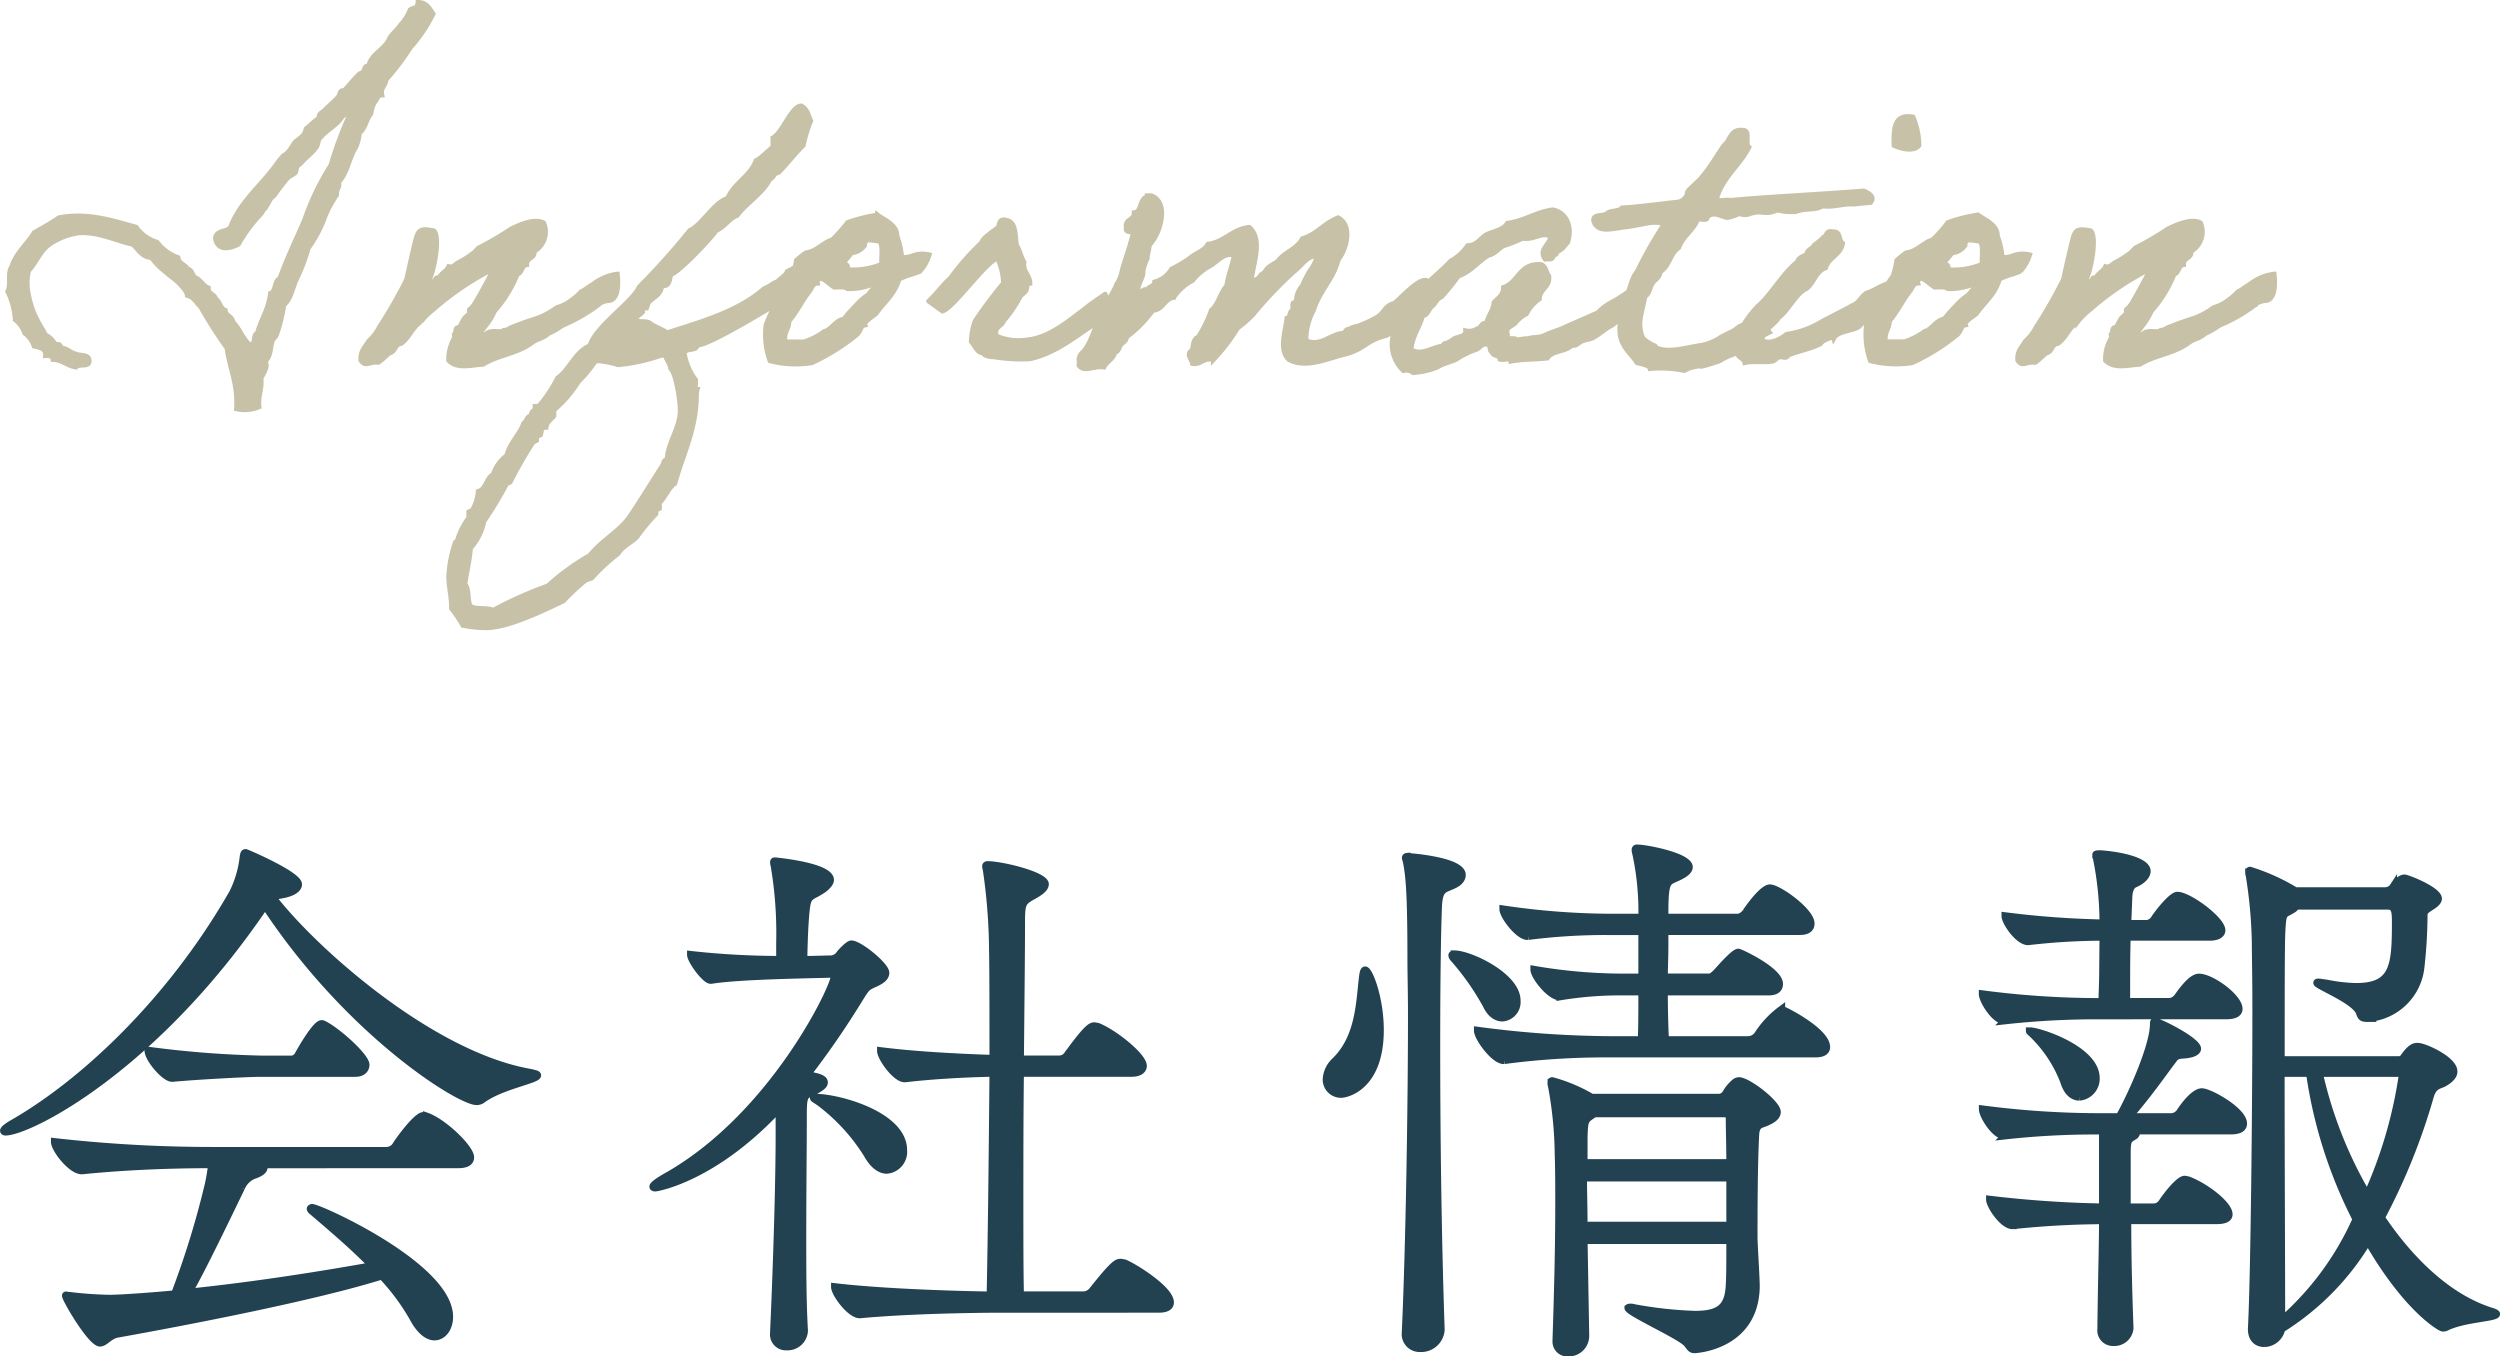<svg xmlns="http://www.w3.org/2000/svg" width="203.19" height="110.246" viewBox="0 0 203.19 110.246"><g id="title8" transform="translate(-2054.235 -10160.375)"><path id="&#x30D1;&#x30B9;_34020" data-name="&#x30D1;&#x30B9; 34020" d="M37.98-11.925c.765,0,.99-.27.99-.585,0-.72-2.16-2.835-3.555-3.33a.571.571,0,0,0-.27-.045c-.54,0-1.98,1.98-2.25,2.43a.916.916,0,0,1-.72.405H18a114.745,114.745,0,0,1-12.825-.72c0,.585,1.35,2.34,2.2,2.34h.045c3.96-.405,7.92-.495,10.395-.495h.135a15.086,15.086,0,0,1-.27,1.62,70.691,70.691,0,0,1-2.745,8.91c-1.89.18-4.455.36-5.265.36a31,31,0,0,1-3.24-.225A1.6,1.6,0,0,1,6.12-1.3c-.045,0-.045,0-.045.045,0,.27,2.07,3.825,2.79,3.825.405,0,.72-.585,1.4-.72C16.065.81,26.325-1.17,31.77-2.88A17.629,17.629,0,0,1,34.335.585c.585,1.08,1.215,1.485,1.71,1.485.675,0,1.215-.675,1.215-1.62,0-4.095-10.575-8.865-11.16-8.865-.045,0-.135.045-.135.09s.045.135.18.225c1.575,1.35,3.33,2.835,4.86,4.41-3.78.675-9.27,1.575-14.94,2.16,1.125-1.935,3.33-6.57,4.275-8.5a1.856,1.856,0,0,1,.945-.99c.675-.225.9-.45.9-.675,0-.09-.045-.135-.135-.225ZM29.61-19.35c.63,0,.855-.36.855-.675,0-.675-2.385-2.79-3.42-3.285a.271.271,0,0,0-.18-.045c-.45,0-1.62,2.025-1.89,2.52a.7.7,0,0,1-.495.36H22.05a82.771,82.771,0,0,1-9.27-.72c0,.675,1.35,2.25,1.935,2.25h.045c1.935-.18,6.03-.405,7.2-.405ZM22.275-32.985c6.885,10.44,15.84,15.93,17.19,15.93a.76.76,0,0,0,.45-.135c1.485-1.125,4.5-1.62,4.5-1.98,0-.09-.18-.135-.585-.225-8.055-1.4-17.595-9.9-20.925-14.22a1.712,1.712,0,0,1,.675-.225c1.035-.18,1.4-.54,1.4-.855,0-.765-4.23-2.565-4.275-2.565-.135,0-.135.09-.18.27a8.788,8.788,0,0,1-.855,2.97c-5.085,8.91-12.285,15.57-18,18.81-.45.27-.63.45-.63.54,0,.045.045.09.135.09C3.06-14.58,13.275-19.665,22.275-32.985Zm69.84,29.07c-.09,0-.18-.045-.315-.045-.27,0-.54.09-2.25,2.25a.991.991,0,0,1-.72.4H83.655c-.045-2.205-.045-4.68-.045-7.29,0-3.555,0-7.29.045-10.755H92.7c.72,0,.945-.315.945-.585,0-.765-2.34-2.655-3.69-3.195-.09,0-.18-.045-.27-.045-.27,0-.585.135-2.16,2.3a.836.836,0,0,1-.675.4H83.655c.045-4.77.09-8.865.09-10.98,0-1.665.045-1.8.945-2.3.585-.315.99-.63.99-.945,0-.72-3.555-1.575-4.68-1.575-.09,0-.135.045-.135.09a.669.669,0,0,0,.045.27,46.965,46.965,0,0,1,.5,5.85c.045,2.07.045,5.625.045,9.54-2.745-.09-6.3-.27-9.135-.63,0,.54,1.215,2.25,1.935,2.25h.045c2.34-.27,4.95-.405,7.155-.45C81.4-12.78,81.315-5.31,81.225-1.3,78.075-1.35,72.4-1.53,68.58-1.98c0,.54,1.26,2.25,2.025,2.25h.045c3.825-.36,9.135-.45,11.655-.45H94.9c.765,0,.945-.27.945-.54C95.85-1.8,92.745-3.69,92.115-3.915ZM69.93-29.835c-.225,0-.855.675-.945.81a.931.931,0,0,1-.63.405l-1.8.045h-.5c0-.72.045-1.98.09-2.79.18-2.745.225-2.07,1.485-2.925.36-.27.585-.54.585-.765,0-1.125-4.5-1.53-4.5-1.53-.045,0-.09,0-.09.09a.792.792,0,0,0,.045.27,32.825,32.825,0,0,1,.45,6.3v1.35a66.645,66.645,0,0,1-7.245-.405c0,.45,1.17,2.07,1.62,2.07h.045c1.935-.315,6.255-.405,7.785-.45l1.89-.045c.225,0,.315.135.315.27,0,.81-4.86,11.115-13.41,16.065-.9.5-1.305.81-1.305.945,0,.045.045.09.18.09s4.77-.765,10.08-6.48v2.25c0,3.555-.18,9.9-.45,15.93v.09A.994.994,0,0,0,64.665,2.88,1.364,1.364,0,0,0,66.1,1.62V1.53c-.135-2.3-.135-5-.135-7.7,0-3.6.045-7.2.045-9.855,0-1.8.18-1.44,1.125-1.98.135-.09.585-.315.585-.585,0-.18-.135-.315-.585-.45-.225-.045-.5-.135-.81-.18a70.346,70.346,0,0,0,4.05-5.85c.675-1.08.72-1.215,1.17-1.44.36-.18,1.17-.45,1.17-.99C72.72-28.08,70.56-29.835,69.93-29.835ZM67-17.37c-.09,0-.135,0-.135.045s.18.135.5.36a15.538,15.538,0,0,1,3.87,4.23c.495.9,1.08,1.26,1.575,1.26a1.487,1.487,0,0,0,1.35-1.62C74.16-15.93,68.895-17.37,67-17.37Zm75.06-1.35a.64.64,0,0,0-.27.09,3.181,3.181,0,0,0-.765.9.7.7,0,0,1-.585.36H130.1a13.088,13.088,0,0,0-3.2-1.35c-.09,0-.09.045-.09.135a.879.879,0,0,0,.045.315,31.748,31.748,0,0,1,.54,5.49c.045,1.26.045,2.61.045,4.14,0,3.24-.09,6.975-.225,11.025V2.43a.909.909,0,0,0,.99.945,1.371,1.371,0,0,0,1.395-1.4V1.935l-.135-7.7h11.88c0,1.53,0,2.835-.045,3.645C141.21-.4,140.58.27,138.51.27a32.824,32.824,0,0,1-4.95-.54,1.014,1.014,0,0,0-.315-.045.263.263,0,0,0-.18.045c0,.36,4.23,2.25,4.77,2.88.27.315.315.5.63.5.045,0,4.9-.225,4.995-5.085,0-.81-.18-3.42-.18-4.05,0-1.755,0-5.85.135-8.325.045-.9.5-.81.945-1.035.315-.135.81-.4.81-.81C145.17-16.875,142.785-18.72,142.065-18.72Zm3.465-5.805a7.712,7.712,0,0,0-1.935,2.07.991.991,0,0,1-.72.4H136.08c-.045-.855-.09-2.2-.09-3.915h8.505c.675,0,.855-.315.855-.63,0-1.08-3.2-2.565-3.33-2.565-.36,0-1.62,1.485-1.755,1.62-.18.18-.4.4-.585.4h-3.69c0-.765.045-1.575.045-2.475v-1.26h10.98c.72,0,.9-.315.9-.63,0-.99-2.655-2.88-3.33-2.88-.09,0-.585,0-1.935,1.935a.987.987,0,0,1-.63.45h-5.985v-.765c.045-2.565.27-2.025,1.44-2.7.315-.18.54-.4.54-.63,0-.855-3.465-1.53-4.23-1.53a.119.119,0,0,0-.135.135.792.792,0,0,0,.045.27,22.337,22.337,0,0,1,.5,5.22h-2.655a60.908,60.908,0,0,1-8.64-.675c0,.54,1.26,2.205,1.98,2.205h.045a49.257,49.257,0,0,1,6.435-.4h2.835v3.735h-1.62a42.926,42.926,0,0,1-7.155-.63c0,.54,1.305,2.2,2.07,2.2h.045a30.03,30.03,0,0,1,4.86-.4h1.8c0,1.35,0,2.79-.045,3.915h-2.61a84.153,84.153,0,0,1-10.71-.765c0,.585,1.35,2.43,2.115,2.43h.045a63.072,63.072,0,0,1,8.28-.54h17.01c.72,0,.9-.27.9-.54C149.175-22.77,145.665-24.525,145.53-24.525ZM118.89-34.65c.495-.225.675-.54.675-.81,0-1.17-4.32-1.485-4.5-1.485a.1.1,0,0,0-.09.09c0,.045.045.18.09.36.225,1.125.36,2.7.36,7.83,0,1.215.045,2.745.045,4.545,0,7.38-.18,18.765-.5,25.74v.09a1.151,1.151,0,0,0,1.17,1.305,1.616,1.616,0,0,0,1.71-1.485V1.44c-.27-7.83-.36-16.2-.36-22.95,0-4.77.045-8.775.135-11.2C117.675-34.425,118.08-34.245,118.89-34.65Zm22.455,22.59h-11.88v-2.07c.045-1.53.09-1.395.855-1.935h10.53c.405,0,.45.225.45.36v.045C141.3-14.76,141.345-13.5,141.345-12.06Zm0,5.085h-11.88c0-1.395-.045-2.745-.045-3.87h11.925ZM111.69-27.72c-.09,0-.135.135-.18.4-.27,2.025-.225,5-2.25,6.975a2.185,2.185,0,0,0-.72,1.485,1.183,1.183,0,0,0,1.215,1.215c.315,0,3.15-.5,3.15-5.22C112.9-25.47,112-27.72,111.69-27.72Zm7.245-1.305c-.09,0-.18.045-.18.09,0,.09.045.18.18.315a21.15,21.15,0,0,1,2.61,3.735c.36.765.855,1.035,1.305,1.035a1.283,1.283,0,0,0,1.17-1.4C124.02-27.225,120.195-29.025,118.935-29.025Zm64.8,30.465c0,.855.5,1.17,1.035,1.17a1.469,1.469,0,0,0,1.4-1.17,21.38,21.38,0,0,0,7.02-7.155c3.15,5.49,5.9,7.065,6.075,7.065a.605.605,0,0,0,.36-.09c1.44-.675,4.005-.72,4.005-1.035,0-.045-.135-.135-.45-.225-3.42-1.08-6.525-4.05-8.91-7.605a50.636,50.636,0,0,0,3.96-9.81c.27-.945.675-.9,1.125-1.125.63-.36.81-.675.81-.945,0-.945-2.385-2.025-2.925-2.025-.27,0-.54.045-1.125.855a.449.449,0,0,1-.45.225h-9.54c0-4.95,0-9.045.045-10.215.09-1.98.135-1.485.99-2.07a1.193,1.193,0,0,1,.27-.225h7.38c.585,0,.63.45.63,1.3,0,3.555-.135,5.265-3.195,5.265a12.856,12.856,0,0,1-2.385-.27c-.36-.045-.585-.09-.675-.09s-.135,0-.135.045c0,.225,3.15,1.44,3.465,2.43.135.36.18.45.675.45a4.658,4.658,0,0,0,4.275-4.005,39.613,39.613,0,0,0,.27-4.32c0-.315.045-.4.54-.72.45-.27.63-.495.63-.675,0-.675-2.52-1.665-2.745-1.665-.36,0-.81.54-.9.675a.793.793,0,0,1-.675.36h-7.29a16.668,16.668,0,0,0-3.69-1.665c-.045,0-.09.045-.09.135a.792.792,0,0,0,.045.27,38.413,38.413,0,0,1,.495,5.49c0,.855.045,2.79.045,5.31,0,7.875-.135,21.6-.36,25.965Zm-9.9-.135c-.135-3.645-.18-6.3-.18-8.685H180.9c.765,0,.99-.225.99-.495,0-.81-1.98-2.3-3.33-2.79-.09,0-.18-.045-.27-.045-.4,0-1.305,1.08-1.845,1.89a.844.844,0,0,1-.585.36h-2.25v-4.41c0-1.125.135-1.08.63-1.395a.389.389,0,0,0,.135-.27.165.165,0,0,0-.045-.135h7.7c.81,0,1.035-.27,1.035-.585,0-1.035-2.745-2.565-3.375-2.565-.495,0-1.215.765-1.8,1.665a.924.924,0,0,1-.63.36h-3.51c1.53-1.755,2.655-3.375,3.465-4.455.315-.4.315-.54.945-.585.81-.045,1.17-.27,1.17-.5,0-.63-3.1-2.2-3.465-2.2-.09,0-.09.045-.09.18,0,1.755-1.71,5.625-2.79,7.56h-1.44a73.732,73.732,0,0,1-9.675-.63c0,.5.99,2.16,1.8,2.16h.045a66.769,66.769,0,0,1,7.56-.4h.36v6.21a90.308,90.308,0,0,1-9.18-.63c0,.495,1.08,2.115,1.845,2.115h.045a72.086,72.086,0,0,1,7.29-.405c0,2.07-.09,4.86-.135,8.82a.969.969,0,0,0,.99,1.08,1.263,1.263,0,0,0,1.35-1.17ZM181.71-24.03c.765,0,.99-.27.99-.54,0-.945-2.25-2.565-3.24-2.565-.675,0-1.575,1.395-1.755,1.62a.924.924,0,0,1-.63.36h-3.51V-26.5c0-1.17,0-2.565.045-3.915h6.705c.72,0,.99-.27.99-.54,0-.855-2.7-2.835-3.6-2.835-.45,0-1.62,1.485-1.89,1.935a.844.844,0,0,1-.585.36h-1.575l.09-2.25c.045-.63.27-.9.495-.99.63-.27.99-.675.99-1.035,0-.765-1.935-1.26-3.78-1.395-.36,0-.36.045-.36.045a.792.792,0,0,0,.045.27,26.918,26.918,0,0,1,.54,5.31,73.563,73.563,0,0,1-7.965-.585c0,.5,1.08,2.07,1.845,2.07h.045a53.69,53.69,0,0,1,6.075-.36v.18c-.045,3.87,0,2.25-.09,5.085h-.09a73.138,73.138,0,0,1-9.63-.63c0,.5.99,2.16,1.8,2.16h.045a68.168,68.168,0,0,1,7.65-.405Zm6.75,4.68a37.914,37.914,0,0,0,3.78,11.88A23.935,23.935,0,0,1,186.165.765c0-3.915-.045-12.78-.045-20.115Zm7.155,0c.27,0,.36.135.36.315A36.585,36.585,0,0,1,193.14-9.45a34.314,34.314,0,0,1-3.915-9.9ZM165.69-22.77c0,.045.135.135.36.36a10.675,10.675,0,0,1,2.43,3.735c.27.9.765,1.26,1.26,1.26a1.491,1.491,0,0,0,1.35-1.53c0-2.34-4.635-3.825-5.355-3.825Z" transform="translate(2053.5 10266.946)" fill="#224151" stroke="#224151" stroke-width="0.6"></path><path id="&#x30D1;&#x30B9;_34021" data-name="&#x30D1;&#x30B9; 34021" d="M-56.288-29.568a.934.934,0,0,1-.16.448.72.72,0,0,0-.48.16,3.936,3.936,0,0,1-.768,1.216c-.256.384-.672.7-.9,1.088-.416.992-1.536,1.248-1.7,2.3-.352-.16-.32.32-.48.448-.064.1-.224.1-.288.16-.48.48-.832.928-1.248,1.376-.32-.128-.32.32-.448.48-.384.416-.768.736-1.088,1.056-.128.192-.576.288-.448.64-.384.256-.736.608-1.088.9-.1.576-.544.768-.9,1.088-.288.384-.48.864-.928,1.088-.416.416-.7.928-1.088,1.376-1.184,1.44-2.528,2.624-3.232,4.448-.288.416-1.216.224-1.216.928.192,1.024,1.184.8,1.856.448A12.618,12.618,0,0,1-69.5-11.9c.192-.224.608-.64.608-.768,0-.192.1-.064.16-.16.192-.288.32-.544.448-.768.064-.1.256-.224.32-.32.32-.448.672-.928,1.056-1.376.16-.16.48-.288.64-.448.1-.128.064-.352.128-.48.1-.1.224-.192.32-.288.352-.416.9-.8,1.216-1.248.192-.192.16-.576.32-.768.544-.7,1.44-1.056,1.856-1.824.192-.032.256-.256.448-.32.032-.16.256-.352.32-.16a30.937,30.937,0,0,0-1.7,4.48A21.2,21.2,0,0,0-65.5-11.9c-.672,1.568-1.44,3.136-2.016,4.768-.48.192-.288,1.056-.768,1.216-.128,1.28-.768,2.112-1.056,3.232-.416.128-.064.992-.64.928-.576-.48-.832-1.344-1.376-1.856-.032-.48-.576-.448-.608-.928-.416-.16-.416-.7-.768-.928-.1-.416-.64-.384-.608-.9-.416-.16-.576-.576-.928-.768-.416-.128-.32-.7-.768-.768-.192-.384-.7-.416-.768-.928a3.744,3.744,0,0,1-1.7-1.248A3.16,3.16,0,0,1-79.2-11.3c-1.856-.512-3.936-1.216-6.272-.768-.64.448-1.344.832-2.016,1.216-.576.96-1.472,1.632-1.824,2.784-.352.448-.032,1.536-.32,1.984a6.089,6.089,0,0,1,.608,2.3,2.258,2.258,0,0,1,.768,1.088,2.168,2.168,0,0,1,.768,1.056c.48.1.96.192.928.768.352-.032.576.064.608.32.8.032,1.12.512,1.856.608.224-.32,1.216.1,1.056-.608C-83.1-.96-83.776-.832-84.1-.992c-.48-.1-.672-.48-1.248-.48.032-.256-.128-.352-.448-.288a1.5,1.5,0,0,0-.768-.768c-.16-.352-.416-.7-.608-1.088a7.152,7.152,0,0,1-.768-2.144,4.279,4.279,0,0,1,0-2.016c.608-.64.928-1.6,1.7-2.144a5.449,5.449,0,0,1,2.432-.928c1.536-.1,3.072.672,4.32.928.48.384.7,1.024,1.536,1.088a6.224,6.224,0,0,0,1.216,1.216c.384.352.768.576,1.088.928.224.256.576.576.608.928.544.128.736.608,1.088.928a37.232,37.232,0,0,0,2.144,3.36c.224,1.7.9,2.88.768,4.928a3.012,3.012,0,0,0,1.824-.16c-.1-.928.256-1.408.16-2.3.16-.416.64-.992.32-1.376.512-.448.416-1.184.608-1.7.032-.1.288-.352.32-.448A12.611,12.611,0,0,0-67.2-4.992c.608-.48.7-1.44,1.056-2.144A15.069,15.069,0,0,0-65.216-9.6a10.364,10.364,0,0,0,1.376-2.624,9.379,9.379,0,0,1,.928-1.7c-.064-.48.288-.544.16-1.056.7-.672.832-1.92,1.376-2.784a3.39,3.39,0,0,0,.32-1.216c.48-.32.544-1.088.928-1.536a2.863,2.863,0,0,1,.288-.928c.224-.192.224-.608.608-.608-.128-.64.32-.736.32-1.216a20.151,20.151,0,0,0,1.984-2.624,11.867,11.867,0,0,0,1.856-2.752C-55.36-29.056-55.584-29.568-56.288-29.568ZM-41.6-5.024c.032-.128.544-.32.832-.32.48-.032.832-.64.672-2.144a4.162,4.162,0,0,0-2.016.864c-.224.1-.672.48-.928.576a4.6,4.6,0,0,1-.8.7,3.249,3.249,0,0,1-1.152.576c-1.376.992-1.888.864-3.552,1.568-.352.1-.352.256-.768.288-.256.224-.768,0-1.088.128-.352-.032-.672.736-.928.32.32-.192.16-.864.608-.928a5.13,5.13,0,0,0,.64-1.088,10.151,10.151,0,0,0,1.856-3.008c.416-.1.32-.7.768-.768-.032-.608.672-.48.608-1.088a1.816,1.816,0,0,0,.768-2.3c-.768-.416-2.08.224-2.624.48a24.356,24.356,0,0,1-2.624,1.536c-.16.1-.32.352-.48.448a7.564,7.564,0,0,1-1.216.768c-.288.16-.416.416-.768.32-.16.384-.608.512-.768.928-.416-.128-.224.288-.512.288-.224-.064-.384.608-.48.16h.16c0-.16.224-.224,0-.32.384-.64.928-3.456.384-3.968-.768-.128-1.12-.192-1.344.352-.16.384-.736,3.072-.864,3.616a39.422,39.422,0,0,1-2.176,3.808,4.38,4.38,0,0,1-.928,1.216c-.256.48-.672.768-.608,1.536.416.576.608.064,1.408.16.352-.224.608-.544.928-.768.48-.1.416-.736.928-.768.672-.48.9-1.312,1.6-1.76a5.451,5.451,0,0,1,.96-.96A23.481,23.481,0,0,1-50.08-7.968c-.384.7-1.376,2.592-1.7,3.04a1.517,1.517,0,0,1-.32.32c-.032.032.032.256,0,.288-.128.192-.352.32-.448.48a5.264,5.264,0,0,0-.32.608c-.064.128-.256.064-.288.16-.128.192,0,.32-.16.448-.064.032.032.256,0,.32a3.334,3.334,0,0,0-.48,1.824c.7.736,1.888.352,2.784.32,1.248-.768,2.72-.864,3.9-1.7.576-.448.864-.32,1.408-.8.864-.384.992-.64,1.536-.832A13.243,13.243,0,0,0-41.6-5.024Zm17.792-2.848a.934.934,0,0,0,.064-.288c0-.224-.128-.352-.064-.608h-.16c-1.056,0-1.408.7-2.3,1.056-.16.384-.544.544-.8.832-.416.16-.672.416-1.088.576-2.144,1.888-5.216,2.72-7.872,3.584-.448-.288-.96-.448-1.408-.768-.32-.256-.96,0-1.216-.32.128-.256.416-.384.608-.608v-.32h.32l.16-.448c.384-.448,1.088-.64,1.056-1.376.672.128.64-.48.768-.928.48.032,3.3-2.944,3.68-3.552.672-.256,1.024-.96,1.7-1.216.7-.96,2.208-1.92,2.624-2.912a1.085,1.085,0,0,0,.448-.48l.32-.128c.7-.7,1.28-1.5,1.984-2.176a10.918,10.918,0,0,1,.608-1.984c-.224-.512-.256-.928-.768-1.216-.8,0-1.5,2.176-2.3,2.592v.768c-.1,0-.992.928-1.376,1.088-.448,1.248-1.824,1.856-2.3,3.072-1.024.224-2.112,2.176-3.072,2.592a59.741,59.741,0,0,1-4.128,4.608c-.512,1.216-3.52,3.168-4,4.768-1.216.512-1.6,1.888-2.624,2.624a11.12,11.12,0,0,1-1.536,2.3h-.288v.288a.455.455,0,0,0-.32.48c-.352.032-.352.448-.608.608-.32.928-1.12,1.568-1.376,2.624A3.1,3.1,0,0,0-50.176,8.8c-.576.288-.544,1.184-1.216,1.376a3.75,3.75,0,0,1-.48,1.536l-.288.128v.48a5.62,5.62,0,0,0-.928,1.856l-.16.128a10.241,10.241,0,0,0-.544,2.752c0,.832.224,1.664.224,2.464v.16a10.351,10.351,0,0,1,.928,1.376,9.451,9.451,0,0,0,1.888.192c1.792,0,4.64-1.408,6.272-2.176a19.244,19.244,0,0,1,1.824-1.7l.48-.16a15.759,15.759,0,0,1,2.144-1.984c.384-.64,1.056-.864,1.536-1.376A16.879,16.879,0,0,1-36.96,12v-.288l.288-.16V11.1c.448-.416.768-1.28,1.248-1.568.736-2.592,1.76-4.48,1.76-7.232a1.621,1.621,0,0,1,.064-.416c-.128,0-.16-.128-.16-.224a3.1,3.1,0,0,0,.032-.544,4.9,4.9,0,0,1-.928-2.176c.16-.512.992-.1,1.056-.672.864.16,7.552-4,8.7-4.736C-24.768-6.688-23.712-7.744-23.808-7.872Zm-15.264,5.76h.416l.032.1c0,.192-.128.224-.288.224a2.372,2.372,0,0,0-.672-.032C-39.552-2.08-39.3-2.112-39.072-2.112ZM-52.032,19.52c-.288-.576-.064-1.312-.448-1.824.128-.96.384-1.92.448-2.912a4.53,4.53,0,0,0,1.088-2.176,31.007,31.007,0,0,0,1.856-3.072l.288-.128a32.467,32.467,0,0,1,1.856-3.232l.288-.16V5.728l.32-.16c.1-.288,0-.608.448-.608.032-.416.416-.64.64-.928v-.48a9.475,9.475,0,0,0,1.984-2.3A10.018,10.018,0,0,0-41.888-.416l.32-.032a8.183,8.183,0,0,1,1.536.32A14.39,14.39,0,0,0-36.512-.9h.32c.1.384.384.672.448,1.088.48.48.768,2.752.768,3.392,0,1.44-1.024,2.656-1.056,3.968a.452.452,0,0,0-.32.448c-.16.16-2.336,3.744-2.912,4.48-.864,1.056-2.176,1.792-3.072,2.912a18.783,18.783,0,0,0-3.392,2.464,32.494,32.494,0,0,0-4.448,1.984C-50.752,19.584-51.456,19.808-52.032,19.52ZM-25.856-7.3a7.4,7.4,0,0,0-1.056,1.92c-.1.192-.032.416-.16.608-.064.128-.384.192-.448.32A11.179,11.179,0,0,0-28-3.36a6.321,6.321,0,0,0,.32,2.912,8.361,8.361,0,0,0,3.392.16,17.055,17.055,0,0,0,3.68-2.3c.384-.416.256-.7.64-.768-.1-.288.7-.736.9-.928.64-.928,1.472-1.5,1.856-2.752,0-.032.064-.1.576-.288.48-.192.16-.032.672-.224.256-.1.384-.128.448-.16a3.513,3.513,0,0,0,.768-1.344,2.309,2.309,0,0,0-1.312.064c-.448.16-.032.032-.48.128-.256.064-.416,0-.448-.064a6.559,6.559,0,0,0-.384-1.664c.032-.9-1.056-1.312-1.568-1.7a12.866,12.866,0,0,0-2.432.608,13.078,13.078,0,0,1-1.248,1.408c-.832.256-1.216.928-2.144,1.056a7.961,7.961,0,0,0-.768.608A7.161,7.161,0,0,1-25.856-7.3Zm6.016-2.976a5.955,5.955,0,0,1,1.088.128c.288.384.1,1.248.16,1.856a6.139,6.139,0,0,1-2.784.448c.064-.288-.128-.544-.16-.288-.416-.32.352-.768.448-1.088A1.444,1.444,0,0,0-20-9.824C-20.064-10.08-19.872-10.08-19.84-10.272ZM-23.68-7.2c.512.128.8.512,1.216.768.416,0,.864-.064,1.088.128A5.385,5.385,0,0,0-19.2-6.72c0,.512-.256.512-.48.9a4.888,4.888,0,0,0-1.056.928,9.532,9.532,0,0,0-.928,1.056c-.608.1-.9.64-1.376.928-.192.1-.192.032-.32.16a6.239,6.239,0,0,1-1.536.768h-1.568c-.128-.8.32-1.024.32-1.7.608-.672,1.056-1.664,1.7-2.464.16-.224.224-.576.608-.608C-23.9-7.008-23.712-7.008-23.68-7.2Zm21.6,2.528c-1.216.9-2.848,2.336-4.64,2.528a4.634,4.634,0,0,1-2.592-.32c-.16-.768.448-.768.608-1.216A11.2,11.2,0,0,0-7.328-5.7c.1-.128.32-.256.448-.448.1-.16.032-.608.32-.608,0-.64-.608-.96-.48-1.7-.256-.416-.352-.992-.608-1.376-.128-.832-.032-1.824-.768-2.016-.7-.224-.576.384-.736.576-.256.224-1.28.864-1.312,1.216a20.338,20.338,0,0,0-2.56,2.912c-.416.32-1.28,1.44-1.76,1.856-.032-.032,1.12.8,1.12.8.9-.256,3.552-4.064,4.48-4.288A5.19,5.19,0,0,1-8.7-6.752a36.6,36.6,0,0,0-2.3,3.072,5.3,5.3,0,0,0-.32,1.664c.288.352.512.928.928.928.16.032.1.128.16.16a1.744,1.744,0,0,0,.768.16,13.632,13.632,0,0,0,2.912.16c2.144-.48,3.712-1.856,5.376-2.912A12.63,12.63,0,0,0-.032-4.64S-.448-5.888-.448-5.856-1.6-5.088-2.08-4.672ZM25.952-5.44c.448-3.3-2.016-.384-2.88.32-.928.288-.7.736-1.5,1.184a10.123,10.123,0,0,1-1.376.64c-.256.1-.576.1-.768.288-.32-.032-.32.224-.48.32-1.088.064-1.888,1.152-3.072.608a5,5,0,0,1,.608-2.464c.48-1.568,1.6-2.5,2.016-4.128.672-.832,1.184-2.752,0-3.392-1.12.416-1.728,1.344-2.912,1.7-.448.864-1.472,1.088-2.016,1.856-.384.256-.864.448-1.056.9a.882.882,0,0,0-.48.48c-.192-.032-.576.512-.608.16.16-1.44.96-3.328-.16-4.32-1.408.16-1.984,1.184-3.36,1.376-.288.544-.96.7-1.408,1.088A10.3,10.3,0,0,1,4.96-7.9,2.318,2.318,0,0,1,3.584-6.848c-.032.384-.48.352-.608.64-.352-.16-.672.512-.768.128,0-.7.48-1.152.416-1.6a3.945,3.945,0,0,1,.352-1.088c0-.352.16-.736.16-1.088.9-.864,1.664-3.488.16-4h-.32c0,.192-.256.128-.288.288-.32.32-.224,1.024-.768,1.088.032.64-.768.48-.64,1.216-.128.576.768.064.48.768-.384,1.5-.64,1.92-.832,2.816a2.867,2.867,0,0,1-.416.992c-.288.768-.8,1.344-1.056,2.144-.7,1.056-.96,2.624-1.7,3.392a.824.824,0,0,0-.32.608,2.406,2.406,0,0,1,0,.48c.448.576,1.152,0,2.016.128.224-.448.768-.64.9-1.216.32-.032.32-.416.48-.608.128-.16.48-.32.448-.608A9.879,9.879,0,0,0,3.424-4.544c.864-.064.928-.928,1.7-1.056A4.231,4.231,0,0,1,6.656-6.976,4.8,4.8,0,0,1,8.192-8.224c.48-.32,1.184-1.12,1.856-.768-.16.864-.48,1.568-.608,2.464-.512.544-.672,1.5-1.248,1.984A11.429,11.429,0,0,1,7.136-2.368c-.384.128-.416.608-.48,1.056-.544.32-.1.64,0,1.088.768.1.832-.512,1.7-.32a15.875,15.875,0,0,0,1.984-2.592,8.227,8.227,0,0,0,1.248-1.088,32.1,32.1,0,0,1,3.36-3.52c.64-.48.96-1.216,1.856-1.248a3.249,3.249,0,0,1-.608,1.248,8.624,8.624,0,0,0-.608,1.216,1.8,1.8,0,0,0-.48,1.376c-.448-.16-.256.352-.288.608-.32.064-.16.576-.48.64-.128,1.088-.672,2.592.16,3.36C15.936.224,17.76-.7,19.1-.992c1.536-.416,1.7-1.12,3.264-1.5C23.424-2.88,25.056-4.9,25.952-5.44ZM42.816-6.5c-.736.416-1.28.864-1.92,1.216a4.349,4.349,0,0,0-1.28.928c-.928.416-1.824.8-2.752,1.216-.48.224-1.056.384-1.536.608-.48.256-.864.128-1.376.288a4.327,4.327,0,0,0-.928.128c-.1-.288-.928.1-.768-.448-.224-.608.384-.7.608-.928a2.717,2.717,0,0,1,.928-.768,3.243,3.243,0,0,1,1.056-1.216c.032-.864.864-.9.768-1.856-.224-.256-.224-.768-.608-.928-1.792-.16-1.824,1.44-3.072,1.856,0,.64-.448.864-.768,1.216-.064.7-.48,1.056-.608,1.7-.48-.064-.416.416-.768.448a1.2,1.2,0,0,1-.928.16c.032.48-.64.48-.928.64-.16.1-.256.192-.448.288-.192.128-.448.032-.448.32-.864.032-1.7.832-2.624.288.1-1.152.672-1.76.928-2.752.448-.064.48-.544.768-.768s.384-.64.768-.768a17.678,17.678,0,0,0,1.376-1.7c1.024-.352,1.6-1.184,2.464-1.7.512-.1.768-.512,1.216-.768a9.022,9.022,0,0,0,1.536-.608c.992.16,1.536-.544,2.3-.16-.032.7-1.024,1.056-.448,1.856.224-.032.576.064.608-.16,0-.224.384-.128.32-.448.448-.128.64-.48.9-.768.384-1.28-.1-2.4-1.216-2.624-1.376.192-2.272.9-3.68,1.088-.32.544-1.088.64-1.7.928-.512.288-.736.864-1.536.9a3.984,3.984,0,0,1-1.376,1.248c-.832.9-1.856,1.632-2.624,2.592-.448.48-.736,1.12-1.216,1.536a3.778,3.778,0,0,1-.768,1.7A2.933,2.933,0,0,0,23.808.352a.833.833,0,0,1,.768.16A6.273,6.273,0,0,0,26.56.064c.48-.32,1.312-.48,1.536-.64a7.614,7.614,0,0,1,1.536-.768c.352-.064.48-.512.928-.448.416-.064.16.576.448.608.032.384.608.224.64.608.256.1.9-.16.9.16,1.056-.192,1.824-.128,2.944-.256.448-.64,1.44-.48,1.984-1.024.384.032.448-.128.768-.32.288-.16.64-.16.928-.288.544-.288.96-.7,1.5-.992s.416-.512.96-.768c.512-.256,1.12-1.056,1.664-1.344C43.2-5.376,42.816-6.5,42.816-6.5Zm10.56,2.72c-.448.064-1.024-.032-1.184.32a9.379,9.379,0,0,0-.928.16c-.288.128-.48.352-.736.48-.032,0-.864.416-.9.448a4.239,4.239,0,0,1-1.76.7c-1.12.16-2.528.64-3.552.16-.032-.032,0-.128-.128-.16a3.08,3.08,0,0,1-.928-.608c-.544-1.184-.032-2.176.16-3.392.384-.224.384-.736.608-1.056.192-.32.64-.512.608-.928.832-.512.768-1.44,1.536-1.984.352-.96,1.184-1.408,1.536-2.3.224-.1.8.16.768-.16.544-.64,1.312.064,1.7,0a3.959,3.959,0,0,0,.928-.32,1.093,1.093,0,0,0,.9,0c1.056-.32,1.12.192,2.176-.288a4.435,4.435,0,0,0,1.536.128c.864-.32,1.472-.064,2.144-.448.992.1,1.568-.192,2.464-.16-.032.032.64-.064,1.44-.128.384-.48-.16-.736-.544-.928-3.552.288-7.328.448-10.88.768-.32-.1-1.024.16-1.088-.16.512-1.76,1.856-2.656,2.624-4.16-.352-.288.16-1.376-.48-1.376-1.056-.128-.992.832-1.536,1.216-.576.832-1.056,1.7-1.7,2.464-.32.448-.992.96-1.216,1.248-.1.128-.064.32-.16.448a1.1,1.1,0,0,1-.608.448c-1.536.16-3.008.384-4.608.48-.224.32-.928.192-1.216.448-.288.288-1.152,0-1.088.608.32,1.056,1.632.576,2.624.48.7-.1,1.472-.256,1.824-.32.48-.064,1.024-.1,1.248.16a34.163,34.163,0,0,0-2.176,3.84c-.448.416-.672,1.824-1.056,2.624a5.878,5.878,0,0,0-.32,2.432c.16,1.088.992,1.664,1.376,2.3.416.128.9.16,1.088.48a9.378,9.378,0,0,1,2.752.16,2.674,2.674,0,0,1,.928-.32c.672-.16.16.064.64-.064.288-.064.864-.256,1.056-.32.384-.1.416-.224.608-.288a3.038,3.038,0,0,1,.672-.288,8.715,8.715,0,0,0,1.376-.8c.512-.256.864-.672,1.632-1.024C53.248-3.1,53.856-3.392,53.376-3.776Zm7.552.448c.256-.288.768-.448.992-.768,1.44-.736,2.016-1.7,1.664-2.688-.8.064-1.44.64-2.112.832-.544.32-.544.768-1.184,1.024-.832.48-1.6.832-2.432,1.28a7.524,7.524,0,0,1-2.912,1.056c-.416.352-1.376.9-2.016.48.128-.96.992-1.184,1.376-1.856.7-.448,1.44-2.016,2.24-2.336.608-.448.768-1.408,1.568-1.7.256-.864,1.216-1.024,1.376-1.984-.352-.224-.128-.992-.768-.928-.576-.16-.48.32-.768.448a7.4,7.4,0,0,1-.768.64c-.128.32-.576.32-.608.768-.32.128-.672.256-.768.608-1.056.768-2.176,2.72-3.168,3.552a8.47,8.47,0,0,0-1.6,2.3,2.418,2.418,0,0,0-.1,1.408c-.032.512.512.48.608.9.672-.16,1.5,0,2.3-.128.064-.032.384-.288.448-.32.32-.1.608.192.768-.16.832-.352,1.856-.512,2.624-.928.032-.192,1.024-.672,1.088-.448C59.136-2.944,60.512-2.848,60.928-3.328ZM63.68-17.952c.512.256,1.6.544,2.016,0a6.129,6.129,0,0,0-.48-2.3C63.648-20.544,63.648-19.264,63.68-17.952ZM63.584-7.3a7.4,7.4,0,0,0-1.056,1.92c-.1.192-.032.416-.16.608-.064.128-.384.192-.448.32a11.178,11.178,0,0,0-.48,1.088,6.321,6.321,0,0,0,.32,2.912,8.361,8.361,0,0,0,3.392.16,17.055,17.055,0,0,0,3.68-2.3c.384-.416.256-.7.64-.768-.1-.288.7-.736.9-.928.64-.928,1.472-1.5,1.856-2.752,0-.032.064-.1.576-.288.48-.192.16-.032.672-.224.256-.1.384-.128.448-.16a3.512,3.512,0,0,0,.768-1.344,2.309,2.309,0,0,0-1.312.064c-.448.16-.032.032-.48.128-.256.064-.416,0-.448-.064a6.559,6.559,0,0,0-.384-1.664c.032-.9-1.056-1.312-1.568-1.7a12.866,12.866,0,0,0-2.432.608,13.077,13.077,0,0,1-1.248,1.408c-.832.256-1.216.928-2.144,1.056a7.962,7.962,0,0,0-.768.608A7.161,7.161,0,0,1,63.584-7.3ZM69.6-10.272a5.955,5.955,0,0,1,1.088.128c.288.384.1,1.248.16,1.856a6.139,6.139,0,0,1-2.784.448c.064-.288-.128-.544-.16-.288-.416-.32.352-.768.448-1.088a1.444,1.444,0,0,0,1.088-.608C69.376-10.08,69.568-10.08,69.6-10.272ZM65.76-7.2c.512.128.8.512,1.216.768.416,0,.864-.064,1.088.128A5.385,5.385,0,0,0,70.24-6.72c0,.512-.256.512-.48.9A4.888,4.888,0,0,0,68.7-4.9a9.532,9.532,0,0,0-.928,1.056c-.608.1-.9.64-1.376.928-.192.1-.192.032-.32.16a6.239,6.239,0,0,1-1.536.768H62.976c-.128-.8.32-1.024.32-1.7.608-.672,1.056-1.664,1.7-2.464.16-.224.224-.576.608-.608C65.536-7.008,65.728-7.008,65.76-7.2Zm27.3,2.176c.032-.128.544-.32.832-.32.48-.032.832-.64.672-2.144a4.162,4.162,0,0,0-2.016.864c-.224.1-.672.48-.928.576a4.6,4.6,0,0,1-.8.7,3.249,3.249,0,0,1-1.152.576c-1.376.992-1.888.864-3.552,1.568-.352.1-.352.256-.768.288-.256.224-.768,0-1.088.128-.352-.032-.672.736-.928.32.32-.192.16-.864.608-.928a5.13,5.13,0,0,0,.64-1.088,10.151,10.151,0,0,0,1.856-3.008c.416-.1.32-.7.768-.768-.032-.608.672-.48.608-1.088a1.816,1.816,0,0,0,.768-2.3c-.768-.416-2.08.224-2.624.48a24.357,24.357,0,0,1-2.624,1.536c-.16.1-.32.352-.48.448a7.564,7.564,0,0,1-1.216.768c-.288.16-.416.416-.768.32-.16.384-.608.512-.768.928-.416-.128-.224.288-.512.288-.224-.064-.384.608-.48.16h.16c0-.16.224-.224,0-.32.384-.64.928-3.456.384-3.968-.768-.128-1.12-.192-1.344.352-.16.384-.736,3.072-.864,3.616a39.421,39.421,0,0,1-2.176,3.808,4.38,4.38,0,0,1-.928,1.216c-.256.48-.672.768-.608,1.536.416.576.608.064,1.408.16.352-.224.608-.544.928-.768.48-.1.416-.736.928-.768.672-.48.9-1.312,1.6-1.76a5.451,5.451,0,0,1,.96-.96,23.481,23.481,0,0,1,5.024-3.392c-.384.7-1.376,2.592-1.7,3.04a1.517,1.517,0,0,1-.32.32c-.032.032.032.256,0,.288-.128.192-.352.32-.448.48a5.264,5.264,0,0,0-.32.608c-.064.128-.256.064-.288.16-.128.192,0,.32-.16.448-.064.032.032.256,0,.32a3.334,3.334,0,0,0-.48,1.824c.7.736,1.888.352,2.784.32,1.248-.768,2.72-.864,3.9-1.7.576-.448.864-.32,1.408-.8.864-.384.992-.64,1.536-.832A13.243,13.243,0,0,0,93.056-5.024Z" transform="translate(2144.5 10190.143)" fill="#c7c1a7" stroke="#c7c1a7" stroke-width="0.4"></path></g></svg>